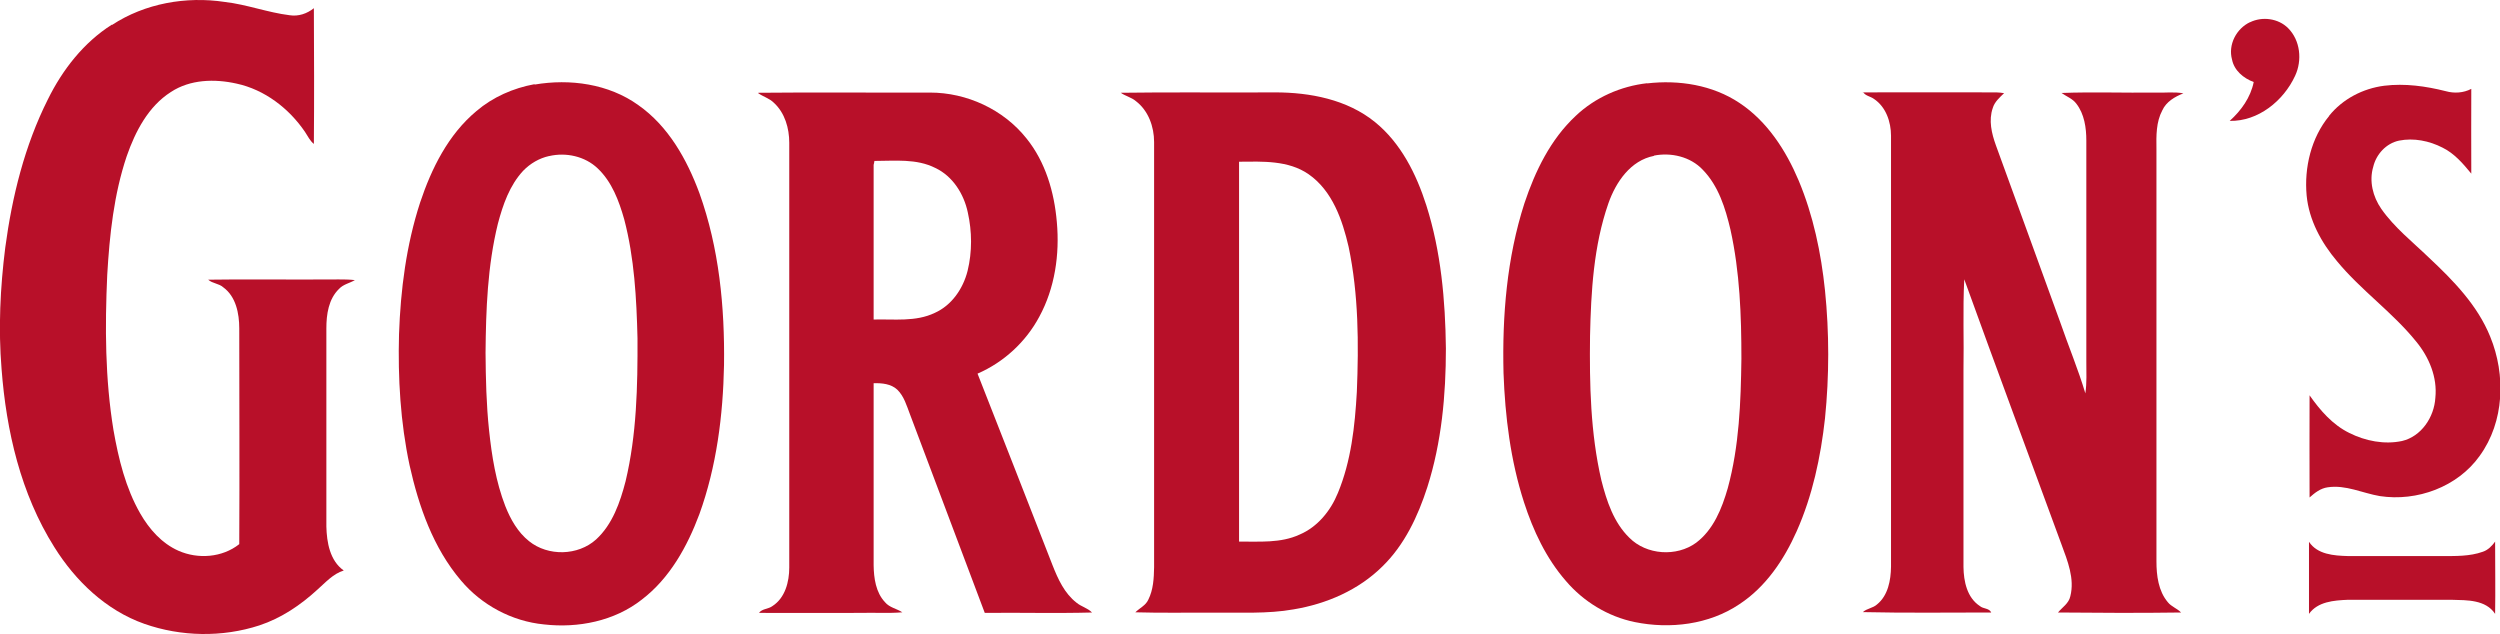 <svg xmlns="http://www.w3.org/2000/svg" id="Layer_2" data-name="Layer 2" viewBox="0 0 128 32.46"><defs><style>      .cls-1 {        fill: #b81029;      }    </style></defs><g id="Layer_1-2" data-name="Layer 1"><g><path class="cls-1" d="m5.73,1.28C7.42.17,9.53-.2,11.51.1c1.13.13,2.19.54,3.32.68.45.07.89-.08,1.24-.36.01,2.32.02,4.63,0,6.95-.2-.16-.31-.4-.45-.61-.82-1.21-2.07-2.17-3.51-2.48-1.12-.25-2.37-.22-3.36.43-1.16.74-1.82,2.02-2.26,3.28-.66,1.96-.88,4.03-1,6.09-.12,2.65-.11,5.32.32,7.94.26,1.48.62,2.96,1.37,4.27.46.8,1.1,1.53,1.96,1.91,1,.44,2.24.35,3.11-.34.02-3.68,0-7.36,0-11.05,0-.76-.17-1.63-.82-2.1-.22-.2-.55-.19-.77-.39,1.93-.03,3.86,0,5.79-.01.57.01,1.15-.03,1.72.03-.26.16-.59.21-.81.45-.54.52-.65,1.31-.65,2.02,0,3.38,0,6.76,0,10.15.02.81.18,1.75.89,2.25-.55.17-.93.61-1.35.98-.86.79-1.85,1.46-2.97,1.83-1.9.62-4.01.58-5.89-.08-1.96-.69-3.53-2.2-4.61-3.93C1.06,25.28.32,22.06.08,18.89c-.17-2.07-.07-4.16.19-6.22.35-2.61.99-5.21,2.18-7.58.75-1.52,1.83-2.91,3.28-3.83Z"></path><path class="cls-1" d="m115.2,1.14c.63-.31,1.45-.2,1.95.3.63.63.73,1.65.36,2.44-.59,1.28-1.89,2.34-3.35,2.31.59-.53,1.07-1.2,1.23-1.99-.52-.19-1-.59-1.11-1.15-.21-.76.22-1.59.93-1.92Z"></path><path class="cls-1" d="m27.37,4.33c1.81-.31,3.79-.04,5.31,1.05,1.54,1.08,2.49,2.78,3.13,4.51,1.01,2.81,1.3,5.83,1.26,8.8-.05,2.58-.38,5.19-1.26,7.63-.62,1.66-1.52,3.29-2.95,4.38-1.4,1.1-3.26,1.47-5.01,1.27-1.64-.16-3.19-.99-4.25-2.25-1.42-1.67-2.16-3.79-2.63-5.9-.47-2.2-.6-4.46-.54-6.71.08-2.28.37-4.56,1.08-6.74.58-1.74,1.44-3.48,2.88-4.68.84-.72,1.89-1.18,2.98-1.38Zm.74,3.66c-.5.11-.96.38-1.32.75-.7.75-1.04,1.74-1.3,2.72-.53,2.16-.61,4.39-.63,6.6.01,1.33.04,2.65.18,3.97.14,1.32.35,2.64.83,3.88.27.68.64,1.34,1.22,1.8.97.78,2.5.75,3.43-.09.84-.77,1.23-1.9,1.51-2.98.57-2.39.62-4.87.61-7.32-.05-2.04-.16-4.11-.68-6.09-.27-.95-.63-1.92-1.36-2.61-.65-.62-1.62-.83-2.48-.63Z"></path><path class="cls-1" d="m84.33,4.27c1.63-.19,3.35.08,4.73,1,1.42.94,2.38,2.43,3.03,3.97.75,1.79,1.15,3.71,1.35,5.63.22,2.17.22,4.37,0,6.55-.22,1.98-.64,3.96-1.45,5.78-.65,1.46-1.58,2.85-2.94,3.74-1.55,1.04-3.54,1.28-5.35.91-1.37-.28-2.63-1.05-3.53-2.11-1.01-1.16-1.67-2.57-2.14-4.02-.69-2.14-.97-4.39-1.05-6.63-.07-2.92.17-5.89,1.07-8.68.55-1.65,1.34-3.28,2.63-4.48.99-.94,2.31-1.52,3.66-1.67Zm.36,3.71c-1.21.23-1.96,1.35-2.34,2.43-.76,2.18-.89,4.52-.94,6.8-.03,2.47.02,4.96.58,7.38.27,1.06.63,2.16,1.43,2.94.88.89,2.42.99,3.42.26.89-.67,1.32-1.75,1.62-2.79.59-2.16.67-4.41.7-6.63,0-2.21-.08-4.44-.56-6.61-.26-1.1-.61-2.24-1.42-3.07-.63-.67-1.63-.9-2.51-.72Z"></path><path class="cls-1" d="m119.25,5.93c.69-.86,1.73-1.4,2.82-1.54,1.06-.13,2.13.02,3.16.28.43.12.9.09,1.3-.12-.01,1.45,0,2.89,0,4.34-.42-.51-.86-1.03-1.47-1.33-.68-.35-1.48-.51-2.23-.36-.66.14-1.17.7-1.32,1.34-.22.73-.02,1.53.41,2.15.67.96,1.6,1.69,2.44,2.5,1.25,1.17,2.49,2.44,3.14,4.05.8,1.95.73,4.35-.54,6.1-1.13,1.59-3.21,2.35-5.11,2.06-.89-.15-1.75-.59-2.67-.45-.37.05-.66.28-.93.52,0-1.74-.01-3.49,0-5.23.54.77,1.18,1.51,2.04,1.93.82.41,1.79.6,2.69.41.99-.23,1.65-1.22,1.71-2.21.11-1.05-.32-2.08-.98-2.88-1.21-1.5-2.82-2.62-4.05-4.11-.81-.96-1.44-2.11-1.56-3.37-.13-1.43.23-2.95,1.15-4.07Z"></path><path class="cls-1" d="m95.38,4.73c2.28-.01,4.55,0,6.83,0,.13,0,.26.02.4.04-.23.22-.49.45-.58.76-.22.63-.06,1.3.16,1.91,1.1,3.01,2.19,6.03,3.29,9.05.42,1.22.92,2.41,1.29,3.65.08-.54.05-1.09.05-1.64,0-3.77,0-7.53,0-11.3,0-.66-.1-1.36-.51-1.89-.19-.26-.51-.37-.76-.55,1.6-.06,3.21,0,4.82-.02.47.02.95-.05,1.42.04-.44.17-.88.43-1.08.87-.32.6-.31,1.3-.3,1.96,0,7.04,0,14.09,0,21.13,0,.73.1,1.52.58,2.09.18.23.48.32.68.53-2.1.03-4.2.02-6.3,0,.22-.27.55-.46.63-.83.23-.9-.14-1.81-.45-2.65-1.66-4.53-3.34-9.04-4.98-13.58-.08,1.56-.01,3.13-.04,4.69,0,3.35,0,6.69,0,10.04.01.73.18,1.57.84,2,.17.15.48.1.58.33-2.19,0-4.38.03-6.57-.02.2-.19.51-.2.72-.39.57-.46.71-1.24.72-1.93,0-7.36,0-14.72,0-22.07,0-.71-.26-1.48-.88-1.89-.18-.13-.44-.15-.56-.36Z"></path><path class="cls-1" d="m38.82,4.75c2.93-.03,5.87,0,8.8-.01,1.88,0,3.75.86,4.93,2.34.98,1.21,1.43,2.76,1.56,4.29.15,1.66-.1,3.38-.9,4.85-.69,1.29-1.82,2.33-3.16,2.91,1.28,3.27,2.57,6.54,3.84,9.81.28.71.61,1.44,1.23,1.92.24.2.57.27.79.5-1.83.05-3.66,0-5.49.02-1.27-3.39-2.56-6.78-3.83-10.17-.17-.44-.3-.92-.65-1.26-.32-.3-.79-.34-1.21-.33,0,3.11,0,6.21,0,9.32.01.66.11,1.39.58,1.89.23.28.6.33.89.52-.71.06-1.43.01-2.14.03-1.73,0-3.47.01-5.2,0,.16-.22.48-.19.69-.35.65-.42.86-1.24.86-1.97,0-7.25,0-14.5,0-21.75,0-.74-.22-1.53-.79-2.05-.23-.23-.55-.31-.8-.49Zm5.91,3.69c0,2.64,0,5.28,0,7.92,1.04-.03,2.15.13,3.13-.34.87-.39,1.45-1.24,1.68-2.15.24-.98.23-2.02.01-3-.2-.94-.77-1.85-1.66-2.27-.97-.49-2.08-.36-3.12-.36,0,.05-.03.15-.04.2Z"></path><path class="cls-1" d="m57.38,4.75c2.63-.04,5.27,0,7.9-.02,1.79,0,3.69.36,5.12,1.52,1.33,1.08,2.12,2.67,2.63,4.27.75,2.36.97,4.85,1,7.32,0,2.39-.22,4.81-.95,7.1-.48,1.49-1.17,2.96-2.3,4.06-1.22,1.21-2.86,1.92-4.55,2.2-1.35.24-2.73.15-4.09.17-1.34-.01-2.67.02-4.01-.02.22-.22.53-.35.66-.64.26-.51.29-1.1.3-1.67,0-7.26,0-14.51,0-21.77,0-.78-.29-1.6-.93-2.09-.23-.2-.55-.26-.79-.44Zm6.06,3.52c0,6.48,0,12.97,0,19.46,1.04-.01,2.13.09,3.1-.36.92-.39,1.59-1.22,1.96-2.13.68-1.64.87-3.42.97-5.17.1-2.48.09-4.99-.42-7.43-.32-1.38-.83-2.87-2.05-3.72-1.04-.72-2.36-.65-3.56-.64Z"></path><path class="cls-1" d="m118.22,27.74c.43.65,1.27.71,1.99.73,1.6,0,3.2,0,4.8,0,.71,0,1.44.02,2.11-.22.27-.09.47-.3.63-.52,0,1.23.02,2.47,0,3.7-.48-.73-1.44-.7-2.21-.72-1.78,0-3.56,0-5.34,0-.7.03-1.53.09-1.98.72,0-1.23,0-2.46,0-3.69Z"></path></g></g></svg>
